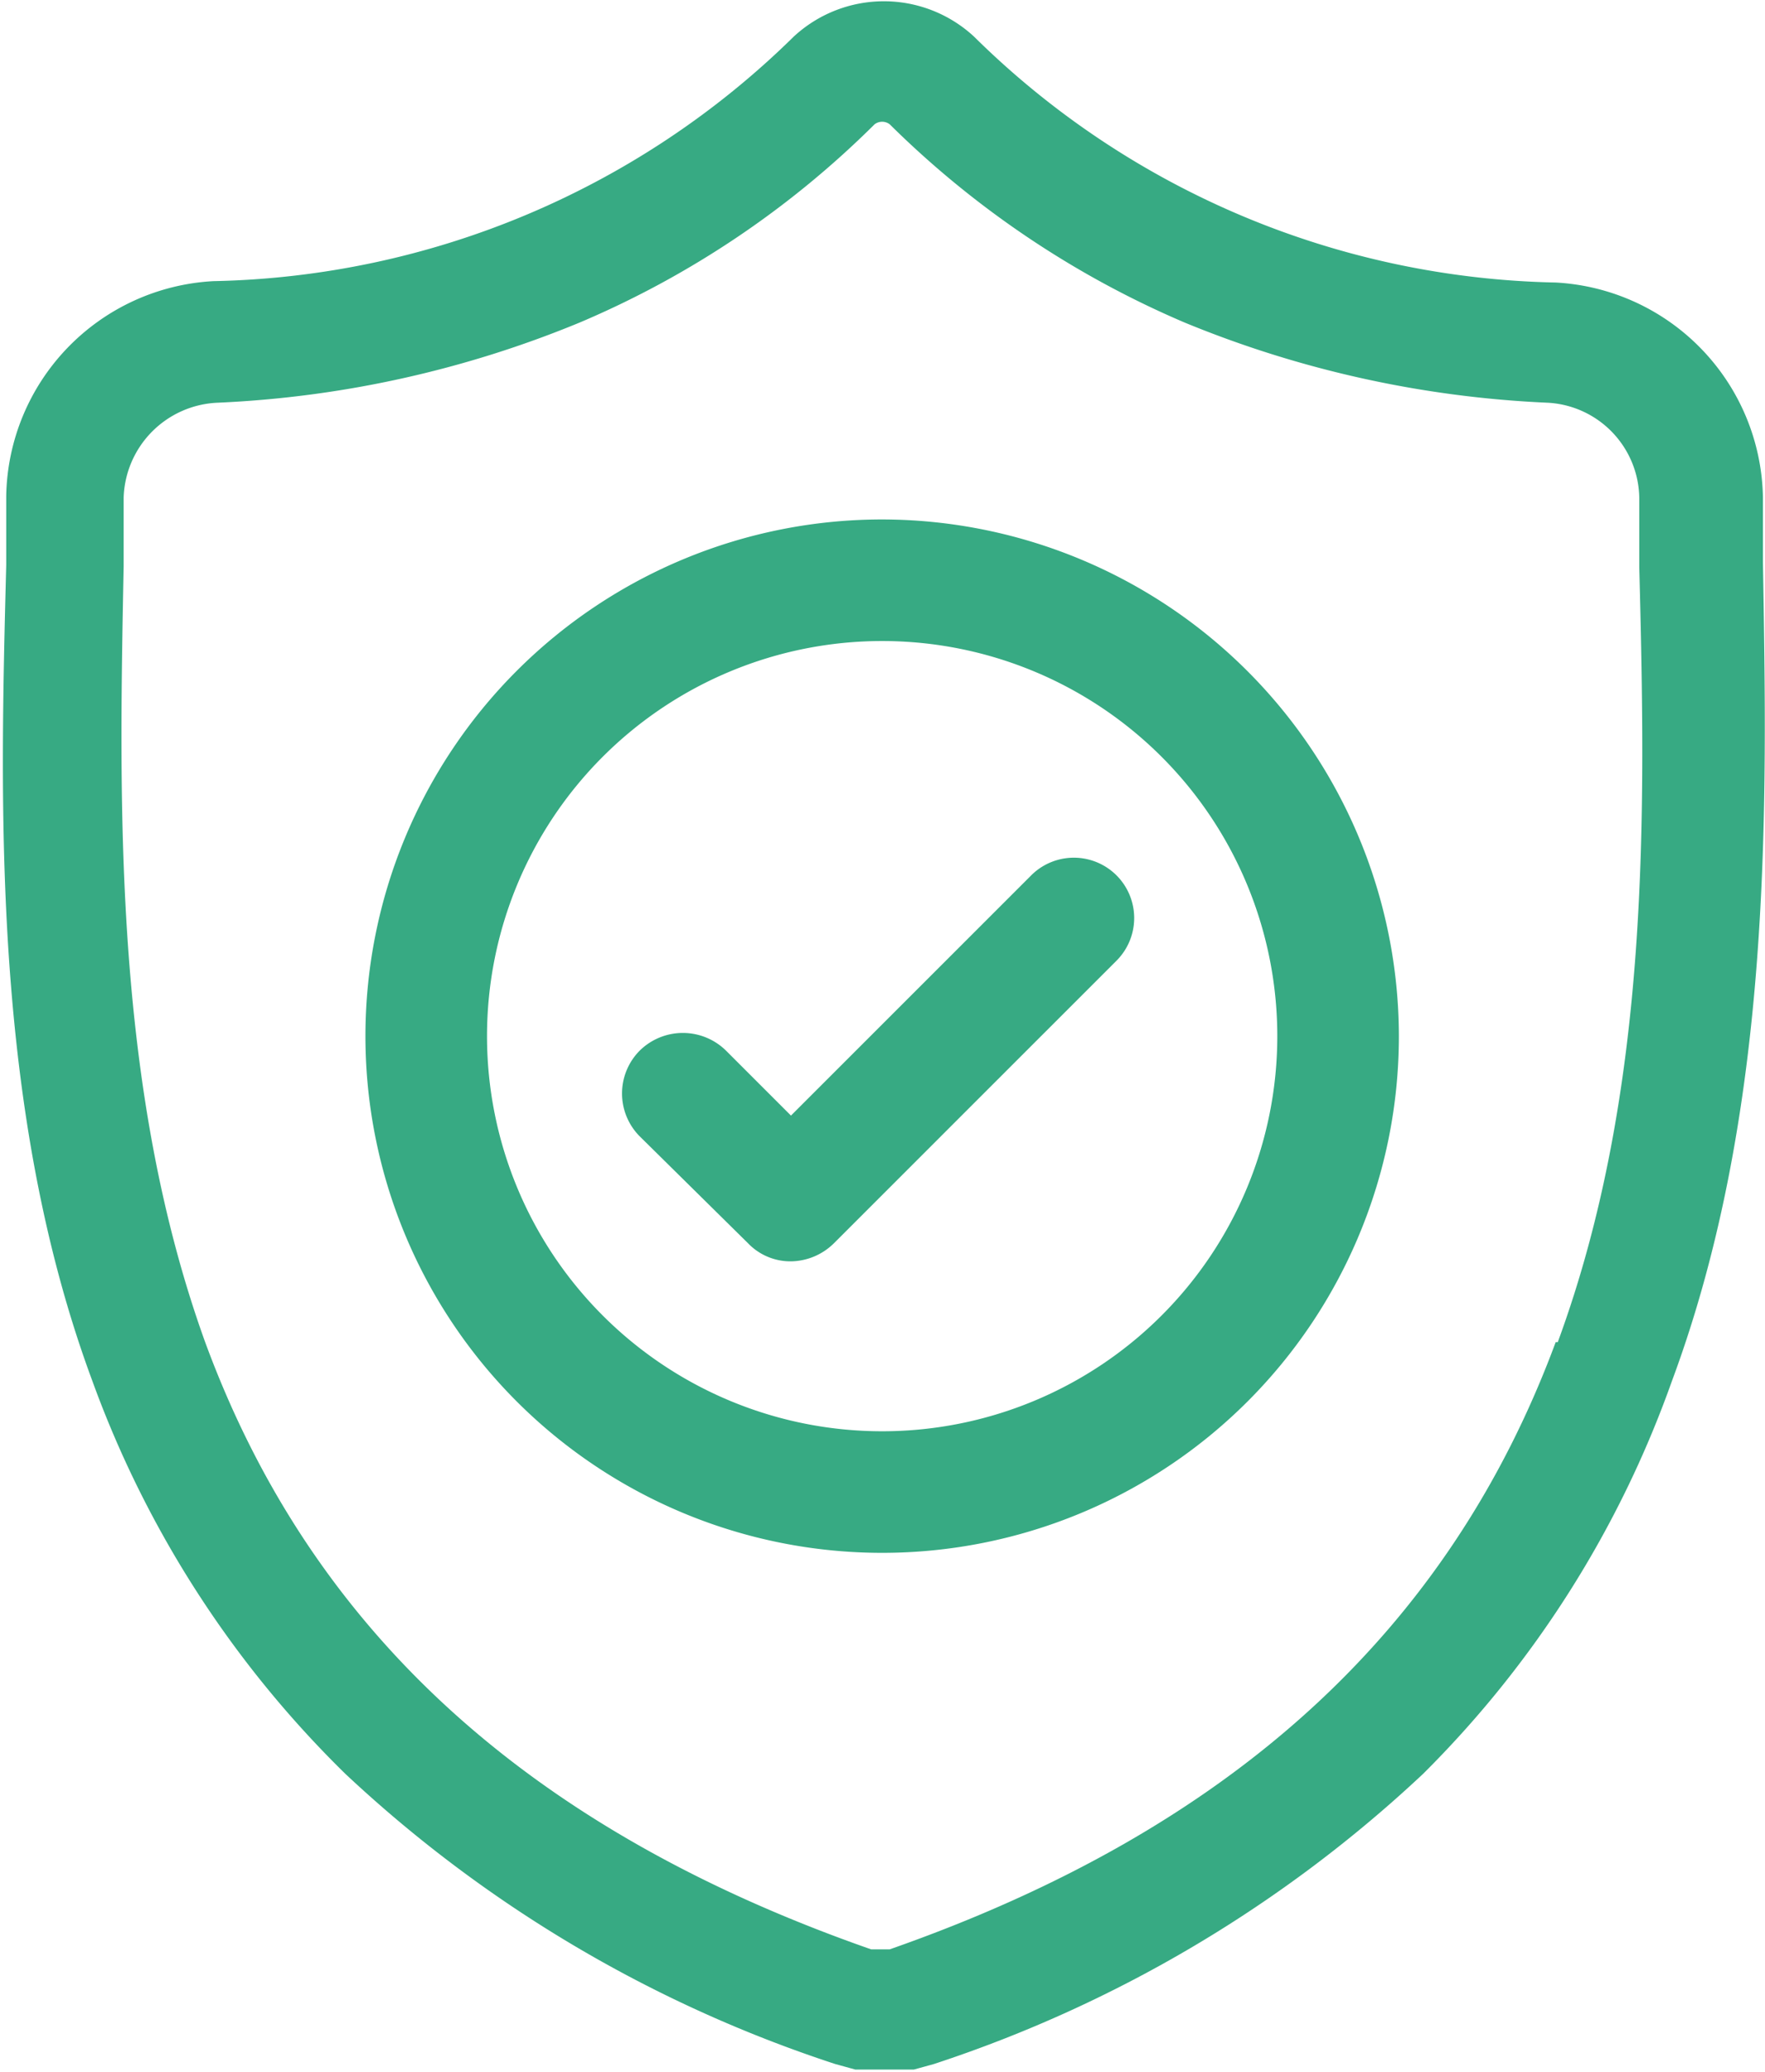 <svg id="Layer_1" data-name="Layer 1" xmlns="http://www.w3.org/2000/svg" viewBox="0 0 25.55 30"><defs><style>.cls-1{fill:#37aa83;}</style></defs><g id="surface1"><path class="cls-1" d="M25.52,8.14h0V7.2a3.17,3.17,0,0,0-3-3.11A12.32,12.32,0,0,1,14.1.53h0a1.92,1.92,0,0,0-2.61,0h0a12.32,12.32,0,0,1-8.4,3.54,3.17,3.17,0,0,0-3,3.11v1C0,11.69-.12,16.07,1.34,20A15.22,15.22,0,0,0,5,25.68a19,19,0,0,0,7.09,4.2l.29.08h.85l.29-.08a19,19,0,0,0,7.08-4.2A15.16,15.16,0,0,0,24.2,20C25.67,16.05,25.58,11.66,25.52,8.14Zm-3,11.29c-1.55,4.18-4.7,7.06-9.64,8.79h-.27c-4.95-1.73-8.1-4.6-9.64-8.79C1.65,15.77,1.72,11.75,1.79,8.2h0v-1A1.42,1.42,0,0,1,3.15,5.83,15.51,15.51,0,0,0,8.39,4.67,13.55,13.55,0,0,0,12.66,1.8a.18.18,0,0,1,.22,0,13.72,13.72,0,0,0,4.27,2.87A15.57,15.57,0,0,0,22.4,5.83a1.4,1.4,0,0,1,1.33,1.38v1c.09,3.52.17,7.55-1.18,11.22Z"/><path class="cls-1" d="M12.77,7.52A7.48,7.48,0,1,0,20.25,15h0A7.49,7.49,0,0,0,12.77,7.52Zm0,13.2A5.72,5.72,0,1,1,18.49,15h0A5.72,5.72,0,0,1,12.77,20.72Z"/><path class="cls-1" d="M14.92,12.68l-3.47,3.47-.94-.94a.89.89,0,0,0-1.25,0,.88.88,0,0,0,0,1.24L10.83,18a.85.85,0,0,0,.62.26.9.9,0,0,0,.62-.26l4.1-4.1a.87.87,0,1,0-1.25-1.22Z"/></g></svg>